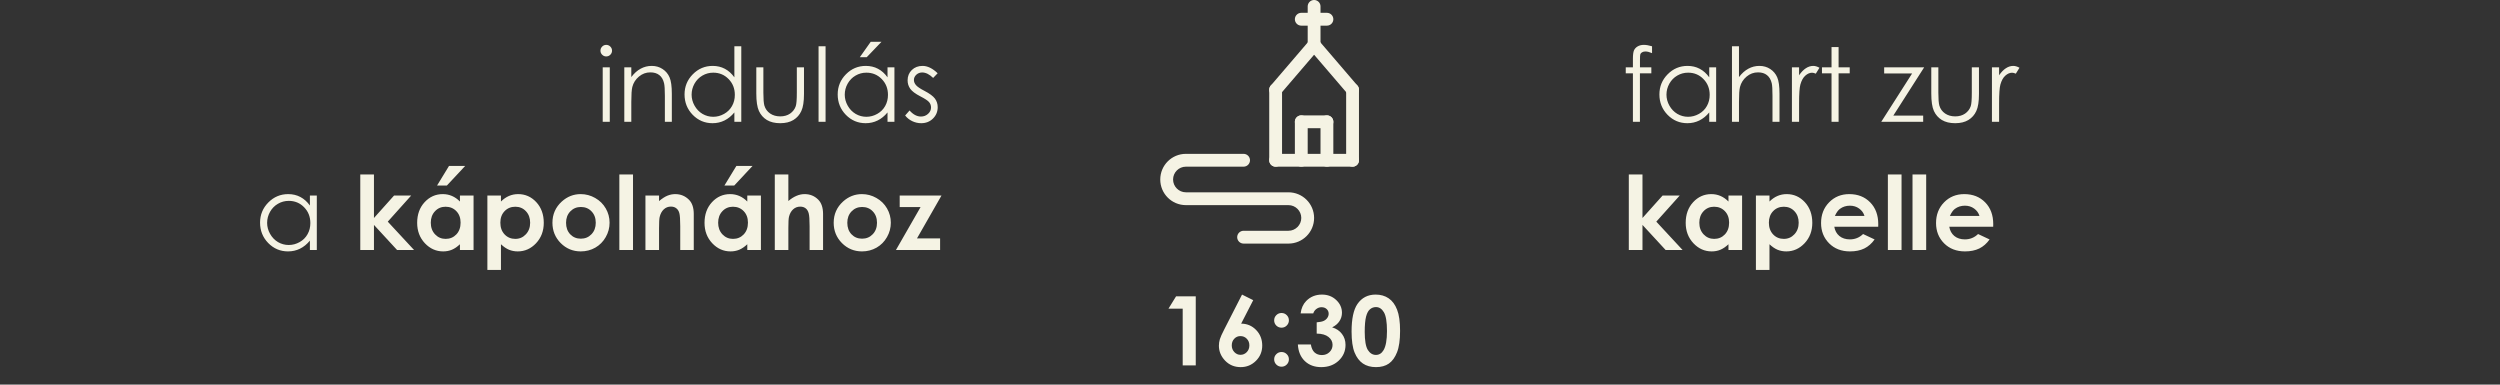 <svg xmlns="http://www.w3.org/2000/svg" width="390" height="60" viewBox="0 0 390 60" fill="none"><rect x="0" y="0" width="390" height="60" fill="#333333" stroke="none"/><path d="M201 38L194 38C193.45 38 193 37.55 193 37C193 36.45 193.45 36 194 36L201 36C202.1 36 203 35.1 203 34C203 32.9 202.1 32 201 32L185 32C182.79 32 181 30.21 181 28C181 25.79 182.79 24 185 24L194 24C194.55 24 195 24.45 195 25C195 25.55 194.55 26 194 26L185 26C183.9 26 183 26.9 183 28C183 29.1 183.9 30 185 30L201 30C203.21 30 205 31.79 205 34C205 36.21 203.21 38 201 38Z" fill="#F5F3E4"></path><path d="M257.719 7.219V8.289C257.318 8.117 256.974 8.031 256.688 8.031C256.474 8.031 256.297 8.076 256.156 8.164C256.016 8.247 255.927 8.346 255.891 8.461C255.854 8.57 255.836 8.867 255.836 9.352V10.5H257.609V11.438H255.828V19H254.734V11.438H253.617V10.5H254.734V9.172C254.734 8.562 254.789 8.128 254.898 7.867C255.013 7.607 255.203 7.398 255.469 7.242C255.74 7.081 256.065 7 256.445 7C256.799 7 257.224 7.073 257.719 7.219ZM267.719 10.5V19H266.641V17.539C266.182 18.096 265.667 18.516 265.094 18.797C264.526 19.078 263.904 19.219 263.227 19.219C262.023 19.219 260.995 18.784 260.141 17.914C259.292 17.039 258.867 15.977 258.867 14.727C258.867 13.503 259.297 12.456 260.156 11.586C261.016 10.716 262.049 10.281 263.258 10.281C263.956 10.281 264.586 10.43 265.148 10.727C265.716 11.023 266.214 11.469 266.641 12.062V10.5H267.719ZM263.344 11.336C262.734 11.336 262.172 11.487 261.656 11.789C261.141 12.086 260.729 12.505 260.422 13.047C260.12 13.588 259.969 14.162 259.969 14.766C259.969 15.365 260.122 15.938 260.43 16.484C260.737 17.031 261.148 17.458 261.664 17.766C262.185 18.068 262.742 18.219 263.336 18.219C263.935 18.219 264.503 18.068 265.039 17.766C265.576 17.463 265.987 17.055 266.273 16.539C266.565 16.023 266.711 15.443 266.711 14.797C266.711 13.812 266.385 12.99 265.734 12.328C265.089 11.667 264.292 11.336 263.344 11.336ZM270.188 7.219H271.281V12.023C271.724 11.44 272.211 11.005 272.742 10.719C273.273 10.427 273.849 10.281 274.469 10.281C275.104 10.281 275.667 10.443 276.156 10.766C276.651 11.088 277.016 11.523 277.25 12.07C277.484 12.612 277.602 13.463 277.602 14.625V19H276.508V14.945C276.508 13.966 276.469 13.312 276.391 12.984C276.255 12.422 276.008 12 275.648 11.719C275.294 11.432 274.828 11.289 274.25 11.289C273.589 11.289 272.995 11.508 272.469 11.945C271.948 12.383 271.604 12.925 271.438 13.57C271.333 13.987 271.281 14.758 271.281 15.883V19H270.188V7.219ZM279.539 10.5H280.656V11.742C280.99 11.253 281.341 10.888 281.711 10.648C282.081 10.404 282.466 10.281 282.867 10.281C283.169 10.281 283.492 10.378 283.836 10.57L283.266 11.492C283.036 11.393 282.844 11.344 282.688 11.344C282.323 11.344 281.971 11.495 281.633 11.797C281.294 12.094 281.036 12.557 280.859 13.188C280.724 13.672 280.656 14.651 280.656 16.125V19H279.539V10.5ZM285.719 7.344H286.82V10.5H288.555V11.438H286.82V19H285.719V11.438H284.227V10.5H285.719V7.344ZM293.93 10.5H300.172L295.359 18.031H300.016V19H293.477L298.289 11.461H293.93V10.5ZM301.281 10.5H302.383V14.469C302.383 15.438 302.435 16.104 302.539 16.469C302.695 16.99 302.992 17.401 303.43 17.703C303.872 18.005 304.398 18.156 305.008 18.156C305.617 18.156 306.133 18.01 306.555 17.719C306.982 17.422 307.276 17.034 307.438 16.555C307.547 16.227 307.602 15.531 307.602 14.469V10.5H308.719V14.672C308.719 15.844 308.581 16.727 308.305 17.32C308.034 17.914 307.622 18.38 307.07 18.719C306.523 19.052 305.836 19.219 305.008 19.219C304.18 19.219 303.487 19.052 302.93 18.719C302.378 18.38 301.964 17.912 301.688 17.312C301.417 16.708 301.281 15.802 301.281 14.594V10.5ZM310.742 10.5H311.859V11.742C312.193 11.253 312.544 10.888 312.914 10.648C313.284 10.404 313.669 10.281 314.07 10.281C314.372 10.281 314.695 10.378 315.039 10.57L314.469 11.492C314.24 11.393 314.047 11.344 313.891 11.344C313.526 11.344 313.174 11.495 312.836 11.797C312.497 12.094 312.24 12.557 312.062 13.188C311.927 13.672 311.859 14.651 311.859 16.125V19H310.742V10.5ZM254.094 27.219H256.227V34.008L259.367 30.5H262.039L258.383 34.578L262.484 39H259.836L256.227 35.086V39H254.094V27.219ZM269.641 30.5H271.766V39H269.641V38.102C269.224 38.497 268.805 38.784 268.383 38.961C267.966 39.133 267.513 39.219 267.023 39.219C265.924 39.219 264.974 38.794 264.172 37.945C263.37 37.091 262.969 36.031 262.969 34.766C262.969 33.453 263.357 32.378 264.133 31.539C264.909 30.701 265.852 30.281 266.961 30.281C267.471 30.281 267.951 30.378 268.398 30.57C268.846 30.763 269.26 31.052 269.641 31.438V30.5ZM267.398 32.25C266.737 32.25 266.188 32.484 265.75 32.953C265.312 33.417 265.094 34.013 265.094 34.742C265.094 35.477 265.315 36.081 265.758 36.555C266.206 37.029 266.755 37.266 267.406 37.266C268.078 37.266 268.635 37.034 269.078 36.57C269.521 36.102 269.742 35.49 269.742 34.734C269.742 33.995 269.521 33.396 269.078 32.938C268.635 32.479 268.076 32.25 267.398 32.25ZM276.039 30.5V31.438C276.424 31.052 276.841 30.763 277.289 30.57C277.737 30.378 278.216 30.281 278.727 30.281C279.836 30.281 280.779 30.701 281.555 31.539C282.331 32.378 282.719 33.453 282.719 34.766C282.719 36.031 282.318 37.091 281.516 37.945C280.714 38.794 279.763 39.219 278.664 39.219C278.174 39.219 277.719 39.133 277.297 38.961C276.875 38.784 276.456 38.497 276.039 38.102V42.109H273.922V30.5H276.039ZM278.281 32.25C277.609 32.25 277.052 32.479 276.609 32.938C276.167 33.396 275.945 33.995 275.945 34.734C275.945 35.49 276.167 36.102 276.609 36.57C277.052 37.034 277.609 37.266 278.281 37.266C278.932 37.266 279.479 37.029 279.922 36.555C280.37 36.081 280.594 35.477 280.594 34.742C280.594 34.013 280.375 33.417 279.938 32.953C279.5 32.484 278.948 32.25 278.281 32.25ZM293 35.367H286.148C286.247 35.971 286.51 36.453 286.938 36.812C287.37 37.167 287.919 37.344 288.586 37.344C289.383 37.344 290.068 37.065 290.641 36.508L292.438 37.352C291.99 37.987 291.453 38.458 290.828 38.766C290.203 39.068 289.461 39.219 288.602 39.219C287.268 39.219 286.182 38.8 285.344 37.961C284.505 37.117 284.086 36.062 284.086 34.797C284.086 33.5 284.503 32.425 285.336 31.57C286.174 30.711 287.224 30.281 288.484 30.281C289.823 30.281 290.911 30.711 291.75 31.57C292.589 32.425 293.008 33.555 293.008 34.961L293 35.367ZM290.859 33.688C290.719 33.214 290.44 32.828 290.023 32.531C289.612 32.234 289.133 32.086 288.586 32.086C287.992 32.086 287.471 32.253 287.023 32.586C286.742 32.794 286.482 33.161 286.242 33.688H290.859ZM294.508 27.219H296.641V39H294.508V27.219ZM298.352 27.219H300.484V39H298.352V27.219ZM310.938 35.367H304.086C304.185 35.971 304.448 36.453 304.875 36.812C305.307 37.167 305.857 37.344 306.523 37.344C307.32 37.344 308.005 37.065 308.578 36.508L310.375 37.352C309.927 37.987 309.391 38.458 308.766 38.766C308.141 39.068 307.398 39.219 306.539 39.219C305.206 39.219 304.12 38.8 303.281 37.961C302.443 37.117 302.023 36.062 302.023 34.797C302.023 33.5 302.44 32.425 303.273 31.57C304.112 30.711 305.161 30.281 306.422 30.281C307.76 30.281 308.849 30.711 309.688 31.57C310.526 32.425 310.945 33.555 310.945 34.961L310.938 35.367ZM308.797 33.688C308.656 33.214 308.378 32.828 307.961 32.531C307.549 32.234 307.07 32.086 306.523 32.086C305.93 32.086 305.409 32.253 304.961 32.586C304.68 32.794 304.419 33.161 304.18 33.688H308.797Z" fill="#F5F3E4"></path><path d="M94.57 7C94.82 7 95.034 7.089 95.211 7.266C95.388 7.443 95.477 7.656 95.477 7.906C95.477 8.151 95.388 8.362 95.211 8.539C95.034 8.716 94.82 8.805 94.57 8.805C94.326 8.805 94.115 8.716 93.938 8.539C93.76 8.362 93.672 8.151 93.672 7.906C93.672 7.656 93.76 7.443 93.938 7.266C94.115 7.089 94.326 7 94.57 7ZM94.023 10.5H95.125V19H94.023V10.5ZM97.391 10.5H98.484V12.023C98.922 11.44 99.406 11.005 99.938 10.719C100.469 10.427 101.047 10.281 101.672 10.281C102.307 10.281 102.87 10.443 103.359 10.766C103.854 11.088 104.219 11.523 104.453 12.07C104.688 12.617 104.805 13.469 104.805 14.625V19H103.719V14.945C103.719 13.966 103.677 13.312 103.594 12.984C103.464 12.422 103.219 12 102.859 11.719C102.5 11.432 102.031 11.289 101.453 11.289C100.792 11.289 100.198 11.508 99.672 11.945C99.151 12.383 98.807 12.925 98.641 13.57C98.537 13.992 98.484 14.763 98.484 15.883V19H97.391V10.5ZM115.641 7.219V19H114.562V17.539C114.104 18.096 113.589 18.516 113.016 18.797C112.448 19.078 111.826 19.219 111.148 19.219C109.945 19.219 108.917 18.784 108.062 17.914C107.214 17.039 106.789 15.977 106.789 14.727C106.789 13.503 107.219 12.456 108.078 11.586C108.938 10.716 109.971 10.281 111.18 10.281C111.878 10.281 112.508 10.43 113.07 10.727C113.638 11.023 114.135 11.469 114.562 12.062V7.219H115.641ZM111.266 11.336C110.656 11.336 110.094 11.487 109.578 11.789C109.062 12.086 108.651 12.505 108.344 13.047C108.042 13.588 107.891 14.162 107.891 14.766C107.891 15.365 108.044 15.938 108.352 16.484C108.659 17.031 109.07 17.458 109.586 17.766C110.107 18.068 110.664 18.219 111.258 18.219C111.857 18.219 112.424 18.068 112.961 17.766C113.497 17.463 113.909 17.055 114.195 16.539C114.487 16.023 114.633 15.443 114.633 14.797C114.633 13.812 114.307 12.99 113.656 12.328C113.01 11.667 112.214 11.336 111.266 11.336ZM117.984 10.5H119.086V14.469C119.086 15.438 119.138 16.104 119.242 16.469C119.398 16.99 119.695 17.401 120.133 17.703C120.576 18.005 121.102 18.156 121.711 18.156C122.32 18.156 122.836 18.01 123.258 17.719C123.685 17.422 123.979 17.034 124.141 16.555C124.25 16.227 124.305 15.531 124.305 14.469V10.5H125.422V14.672C125.422 15.844 125.284 16.727 125.008 17.32C124.737 17.914 124.326 18.38 123.773 18.719C123.227 19.052 122.539 19.219 121.711 19.219C120.883 19.219 120.19 19.052 119.633 18.719C119.081 18.38 118.667 17.912 118.391 17.312C118.12 16.708 117.984 15.802 117.984 14.594V10.5ZM127.695 7.219H128.789V19H127.695V7.219ZM139.531 10.5V19H138.453V17.539C137.995 18.096 137.479 18.516 136.906 18.797C136.339 19.078 135.716 19.219 135.039 19.219C133.836 19.219 132.807 18.784 131.953 17.914C131.104 17.039 130.68 15.977 130.68 14.727C130.68 13.503 131.109 12.456 131.969 11.586C132.828 10.716 133.862 10.281 135.07 10.281C135.768 10.281 136.398 10.43 136.961 10.727C137.529 11.023 138.026 11.469 138.453 12.062V10.5H139.531ZM135.156 11.336C134.547 11.336 133.984 11.487 133.469 11.789C132.953 12.086 132.542 12.505 132.234 13.047C131.932 13.588 131.781 14.162 131.781 14.766C131.781 15.365 131.935 15.938 132.242 16.484C132.549 17.031 132.961 17.458 133.477 17.766C133.997 18.068 134.555 18.219 135.148 18.219C135.747 18.219 136.315 18.068 136.852 17.766C137.388 17.463 137.799 17.055 138.086 16.539C138.378 16.023 138.523 15.443 138.523 14.797C138.523 13.812 138.198 12.99 137.547 12.328C136.901 11.667 136.104 11.336 135.156 11.336ZM135.836 6.516H137.516L135.211 8.922H134.133L135.836 6.516ZM146.273 11.43L145.57 12.156C144.987 11.588 144.417 11.305 143.859 11.305C143.505 11.305 143.201 11.422 142.945 11.656C142.695 11.891 142.57 12.164 142.57 12.477C142.57 12.753 142.674 13.016 142.883 13.266C143.091 13.521 143.529 13.82 144.195 14.164C145.008 14.586 145.56 14.992 145.852 15.383C146.138 15.779 146.281 16.224 146.281 16.719C146.281 17.417 146.036 18.008 145.547 18.492C145.057 18.977 144.445 19.219 143.711 19.219C143.221 19.219 142.753 19.112 142.305 18.898C141.862 18.685 141.495 18.391 141.203 18.016L141.891 17.234C142.448 17.865 143.039 18.18 143.664 18.18C144.102 18.18 144.474 18.039 144.781 17.758C145.089 17.477 145.242 17.146 145.242 16.766C145.242 16.453 145.141 16.174 144.938 15.93C144.734 15.69 144.276 15.388 143.562 15.023C142.797 14.628 142.276 14.237 142 13.852C141.724 13.466 141.586 13.026 141.586 12.531C141.586 11.885 141.805 11.349 142.242 10.922C142.685 10.495 143.242 10.281 143.914 10.281C144.695 10.281 145.482 10.664 146.273 11.43ZM49.422 30.5V39H48.344V37.539C47.885 38.096 47.37 38.516 46.797 38.797C46.229 39.078 45.607 39.219 44.93 39.219C43.727 39.219 42.698 38.784 41.844 37.914C40.995 37.039 40.57 35.977 40.57 34.727C40.57 33.503 41 32.456 41.859 31.586C42.719 30.716 43.753 30.281 44.961 30.281C45.659 30.281 46.289 30.43 46.852 30.727C47.419 31.023 47.917 31.469 48.344 32.062V30.5H49.422ZM45.047 31.336C44.438 31.336 43.875 31.487 43.359 31.789C42.844 32.086 42.432 32.505 42.125 33.047C41.823 33.589 41.672 34.161 41.672 34.766C41.672 35.365 41.825 35.938 42.133 36.484C42.44 37.031 42.852 37.458 43.367 37.766C43.888 38.068 44.445 38.219 45.039 38.219C45.638 38.219 46.206 38.068 46.742 37.766C47.279 37.464 47.69 37.055 47.977 36.539C48.268 36.023 48.414 35.443 48.414 34.797C48.414 33.812 48.089 32.99 47.438 32.328C46.792 31.667 45.995 31.336 45.047 31.336ZM56.203 27.219H58.336V34.008L61.477 30.5H64.148L60.492 34.578L64.594 39H61.945L58.336 35.086V39H56.203V27.219ZM71.75 30.5H73.875V39H71.75V38.102C71.333 38.497 70.914 38.784 70.492 38.961C70.076 39.133 69.622 39.219 69.133 39.219C68.034 39.219 67.083 38.794 66.281 37.945C65.479 37.091 65.078 36.031 65.078 34.766C65.078 33.453 65.466 32.378 66.242 31.539C67.018 30.701 67.961 30.281 69.07 30.281C69.581 30.281 70.06 30.378 70.508 30.57C70.956 30.763 71.37 31.052 71.75 31.438V30.5ZM69.508 32.25C68.846 32.25 68.297 32.484 67.859 32.953C67.422 33.417 67.203 34.013 67.203 34.742C67.203 35.477 67.424 36.081 67.867 36.555C68.315 37.029 68.865 37.266 69.516 37.266C70.188 37.266 70.745 37.034 71.188 36.57C71.63 36.102 71.852 35.49 71.852 34.734C71.852 33.995 71.63 33.396 71.188 32.938C70.745 32.479 70.185 32.25 69.508 32.25ZM70.047 25.883H72.57L69.711 28.945H68.18L70.047 25.883ZM78.148 30.5V31.438C78.534 31.052 78.951 30.763 79.398 30.57C79.846 30.378 80.326 30.281 80.836 30.281C81.945 30.281 82.888 30.701 83.664 31.539C84.44 32.378 84.828 33.453 84.828 34.766C84.828 36.031 84.427 37.091 83.625 37.945C82.823 38.794 81.872 39.219 80.773 39.219C80.284 39.219 79.828 39.133 79.406 38.961C78.984 38.784 78.565 38.497 78.148 38.102V42.109H76.031V30.5H78.148ZM80.391 32.25C79.719 32.25 79.162 32.479 78.719 32.938C78.276 33.396 78.055 33.995 78.055 34.734C78.055 35.49 78.276 36.102 78.719 36.57C79.162 37.034 79.719 37.266 80.391 37.266C81.042 37.266 81.588 37.029 82.031 36.555C82.479 36.081 82.703 35.477 82.703 34.742C82.703 34.013 82.484 33.417 82.047 32.953C81.609 32.484 81.057 32.25 80.391 32.25ZM90.586 30.281C91.388 30.281 92.141 30.482 92.844 30.883C93.552 31.284 94.104 31.828 94.5 32.516C94.896 33.203 95.094 33.945 95.094 34.742C95.094 35.544 94.893 36.294 94.492 36.992C94.096 37.69 93.555 38.237 92.867 38.633C92.18 39.023 91.422 39.219 90.594 39.219C89.375 39.219 88.333 38.786 87.469 37.922C86.609 37.052 86.18 35.997 86.18 34.758C86.18 33.43 86.667 32.323 87.641 31.438C88.495 30.667 89.477 30.281 90.586 30.281ZM90.617 32.289C89.956 32.289 89.404 32.521 88.961 32.984C88.523 33.443 88.305 34.031 88.305 34.75C88.305 35.49 88.521 36.089 88.953 36.547C89.391 37.005 89.943 37.234 90.609 37.234C91.276 37.234 91.831 37.003 92.273 36.539C92.716 36.075 92.938 35.479 92.938 34.75C92.938 34.021 92.719 33.43 92.281 32.977C91.849 32.518 91.294 32.289 90.617 32.289ZM96.617 27.219H98.75V39H96.617V27.219ZM100.688 30.5H102.812V31.367C103.297 30.961 103.734 30.68 104.125 30.523C104.521 30.362 104.924 30.281 105.336 30.281C106.18 30.281 106.896 30.576 107.484 31.164C107.979 31.664 108.227 32.404 108.227 33.383V39H106.117V35.273C106.117 34.258 106.07 33.583 105.977 33.25C105.888 32.917 105.729 32.664 105.5 32.492C105.276 32.315 104.997 32.227 104.664 32.227C104.232 32.227 103.859 32.372 103.547 32.664C103.24 32.95 103.026 33.349 102.906 33.859C102.844 34.125 102.812 34.7 102.812 35.586V39H100.688V30.5ZM116.578 30.5H118.703V39H116.578V38.102C116.161 38.497 115.742 38.784 115.32 38.961C114.904 39.133 114.451 39.219 113.961 39.219C112.862 39.219 111.911 38.794 111.109 37.945C110.307 37.091 109.906 36.031 109.906 34.766C109.906 33.453 110.294 32.378 111.07 31.539C111.846 30.701 112.789 30.281 113.898 30.281C114.409 30.281 114.888 30.378 115.336 30.57C115.784 30.763 116.198 31.052 116.578 31.438V30.5ZM114.336 32.25C113.674 32.25 113.125 32.484 112.688 32.953C112.25 33.417 112.031 34.013 112.031 34.742C112.031 35.477 112.253 36.081 112.695 36.555C113.143 37.029 113.693 37.266 114.344 37.266C115.016 37.266 115.573 37.034 116.016 36.57C116.458 36.102 116.68 35.49 116.68 34.734C116.68 33.995 116.458 33.396 116.016 32.938C115.573 32.479 115.013 32.25 114.336 32.25ZM114.875 25.883H117.398L114.539 28.945H113.008L114.875 25.883ZM120.867 27.219H122.984V31.359C123.401 31 123.82 30.732 124.242 30.555C124.664 30.372 125.091 30.281 125.523 30.281C126.367 30.281 127.078 30.573 127.656 31.156C128.151 31.662 128.398 32.404 128.398 33.383V39H126.297V35.273C126.297 34.289 126.25 33.622 126.156 33.273C126.062 32.925 125.901 32.664 125.672 32.492C125.448 32.32 125.169 32.234 124.836 32.234C124.404 32.234 124.031 32.378 123.719 32.664C123.411 32.95 123.198 33.341 123.078 33.836C123.016 34.091 122.984 34.675 122.984 35.586V39H120.867V27.219ZM134.461 30.281C135.263 30.281 136.016 30.482 136.719 30.883C137.427 31.284 137.979 31.828 138.375 32.516C138.771 33.203 138.969 33.945 138.969 34.742C138.969 35.544 138.768 36.294 138.367 36.992C137.971 37.69 137.43 38.237 136.742 38.633C136.055 39.023 135.297 39.219 134.469 39.219C133.25 39.219 132.208 38.786 131.344 37.922C130.484 37.052 130.055 35.997 130.055 34.758C130.055 33.43 130.542 32.323 131.516 31.438C132.37 30.667 133.352 30.281 134.461 30.281ZM134.492 32.289C133.831 32.289 133.279 32.521 132.836 32.984C132.398 33.443 132.18 34.031 132.18 34.75C132.18 35.49 132.396 36.089 132.828 36.547C133.266 37.005 133.818 37.234 134.484 37.234C135.151 37.234 135.706 37.003 136.148 36.539C136.591 36.075 136.812 35.479 136.812 34.75C136.812 34.021 136.594 33.43 136.156 32.977C135.724 32.518 135.169 32.289 134.492 32.289ZM140.352 30.5H146.875L143.047 37.195H146.656V39H139.766L143.609 32.305H140.352V30.5Z" fill="#F5F3E4"></path><path d="M183.468 46.226H186.537V57H184.501V48.152H182.282L183.468 46.226ZM193.759 45.955L195.502 46.827L193.62 50.489C194.533 50.489 195.309 50.816 195.949 51.47C196.588 52.124 196.908 52.938 196.908 53.909C196.908 54.847 196.579 55.643 195.919 56.297C195.265 56.946 194.474 57.271 193.546 57.271C192.575 57.271 191.764 56.934 191.115 56.26C190.47 55.581 190.148 54.805 190.148 53.931C190.148 53.599 190.197 53.265 190.294 52.928C190.397 52.591 190.629 52.073 190.99 51.375L193.759 45.955ZM193.502 52.43C193.122 52.43 192.802 52.569 192.543 52.847C192.284 53.121 192.155 53.465 192.155 53.88C192.155 54.295 192.289 54.644 192.558 54.927C192.831 55.21 193.148 55.352 193.51 55.352C193.891 55.352 194.218 55.213 194.491 54.935C194.765 54.656 194.901 54.305 194.901 53.88C194.901 53.465 194.767 53.121 194.499 52.847C194.235 52.569 193.903 52.43 193.502 52.43ZM199.918 48.826C200.236 48.826 200.507 48.938 200.731 49.163C200.956 49.388 201.068 49.659 201.068 49.976C201.068 50.289 200.956 50.557 200.731 50.782C200.507 51.006 200.236 51.119 199.918 51.119C199.601 51.119 199.33 51.009 199.105 50.789C198.881 50.565 198.769 50.294 198.769 49.976C198.769 49.659 198.881 49.388 199.105 49.163C199.33 48.938 199.601 48.826 199.918 48.826ZM199.918 54.913C200.236 54.913 200.507 55.025 200.731 55.249C200.956 55.469 201.068 55.738 201.068 56.055C201.068 56.373 200.956 56.644 200.731 56.868C200.507 57.093 200.236 57.205 199.918 57.205C199.601 57.205 199.33 57.093 199.105 56.868C198.881 56.644 198.769 56.373 198.769 56.055C198.769 55.738 198.881 55.469 199.105 55.249C199.33 55.025 199.601 54.913 199.918 54.913ZM204.87 48.885H202.899C203.002 48.089 203.288 47.449 203.756 46.966C204.411 46.292 205.233 45.955 206.225 45.955C207.108 45.955 207.848 46.236 208.444 46.797C209.044 47.359 209.345 48.025 209.345 48.797C209.345 49.275 209.213 49.712 208.949 50.108C208.69 50.503 208.312 50.823 207.814 51.067C208.468 51.263 208.979 51.605 209.345 52.093C209.716 52.576 209.901 53.148 209.901 53.807C209.901 54.773 209.545 55.594 208.832 56.268C208.119 56.937 207.211 57.271 206.107 57.271C205.062 57.271 204.21 56.956 203.551 56.326C202.892 55.691 202.531 54.83 202.467 53.741H204.496C204.584 54.297 204.777 54.712 205.075 54.986C205.377 55.254 205.758 55.389 206.217 55.389C206.696 55.389 207.091 55.235 207.404 54.927C207.721 54.62 207.88 54.244 207.88 53.799C207.88 53.311 207.667 52.898 207.243 52.562C206.818 52.225 206.205 52.051 205.404 52.041V50.284C205.897 50.245 206.264 50.169 206.503 50.057C206.747 49.94 206.935 49.781 207.067 49.581C207.204 49.38 207.272 49.168 207.272 48.943C207.272 48.65 207.169 48.409 206.964 48.218C206.759 48.023 206.491 47.925 206.159 47.925C205.866 47.925 205.6 48.016 205.36 48.196C205.121 48.372 204.958 48.602 204.87 48.885ZM214.596 45.955C215.382 45.955 216.059 46.148 216.625 46.534C217.196 46.919 217.636 47.51 217.943 48.306C218.256 49.097 218.412 50.201 218.412 51.617C218.412 53.047 218.253 54.161 217.936 54.956C217.624 55.752 217.201 56.338 216.669 56.714C216.137 57.085 215.465 57.271 214.655 57.271C213.844 57.271 213.163 57.083 212.611 56.707C212.06 56.331 211.627 55.76 211.315 54.993C211.002 54.227 210.846 53.135 210.846 51.719C210.846 49.742 211.151 48.309 211.762 47.42C212.44 46.443 213.385 45.955 214.596 45.955ZM214.647 47.903C214.301 47.903 213.993 48.016 213.725 48.24C213.456 48.46 213.251 48.841 213.109 49.383C212.968 49.925 212.897 50.718 212.897 51.763C212.897 53.126 213.058 54.068 213.38 54.59C213.708 55.108 214.13 55.367 214.647 55.367C215.146 55.367 215.541 55.12 215.834 54.627C216.19 54.031 216.369 53.035 216.369 51.639C216.369 50.223 216.208 49.246 215.885 48.709C215.568 48.172 215.155 47.903 214.647 47.903Z" fill="#F5F3E4"></path><path d="M199 25H211" stroke="#F5F3E4" stroke-width="2" stroke-linecap="round"></path><path d="M211 14L211 25" stroke="#F5F3E4" stroke-width="2" stroke-linecap="round"></path><path d="M199 14L199 25" stroke="#F5F3E4" stroke-width="2" stroke-linecap="round"></path><path d="M205 7L199 14" stroke="#F5F3E4" stroke-width="2" stroke-linecap="round"></path><path d="M205 7L211 14" stroke="#F5F3E4" stroke-width="2" stroke-linecap="round"></path><path d="M203 19H207" stroke="#F5F3E4" stroke-width="2" stroke-linecap="round"></path><path d="M207 19L207 25" stroke="#F5F3E4" stroke-width="2" stroke-linecap="round"></path><path d="M203 19L203 25" stroke="#F5F3E4" stroke-width="2" stroke-linecap="round"></path><path d="M205 1L205 7" stroke="#F5F3E4" stroke-width="2" stroke-linecap="round"></path><path d="M207 3L203 3" stroke="#F5F3E4" stroke-width="2" stroke-linecap="round"></path></svg>